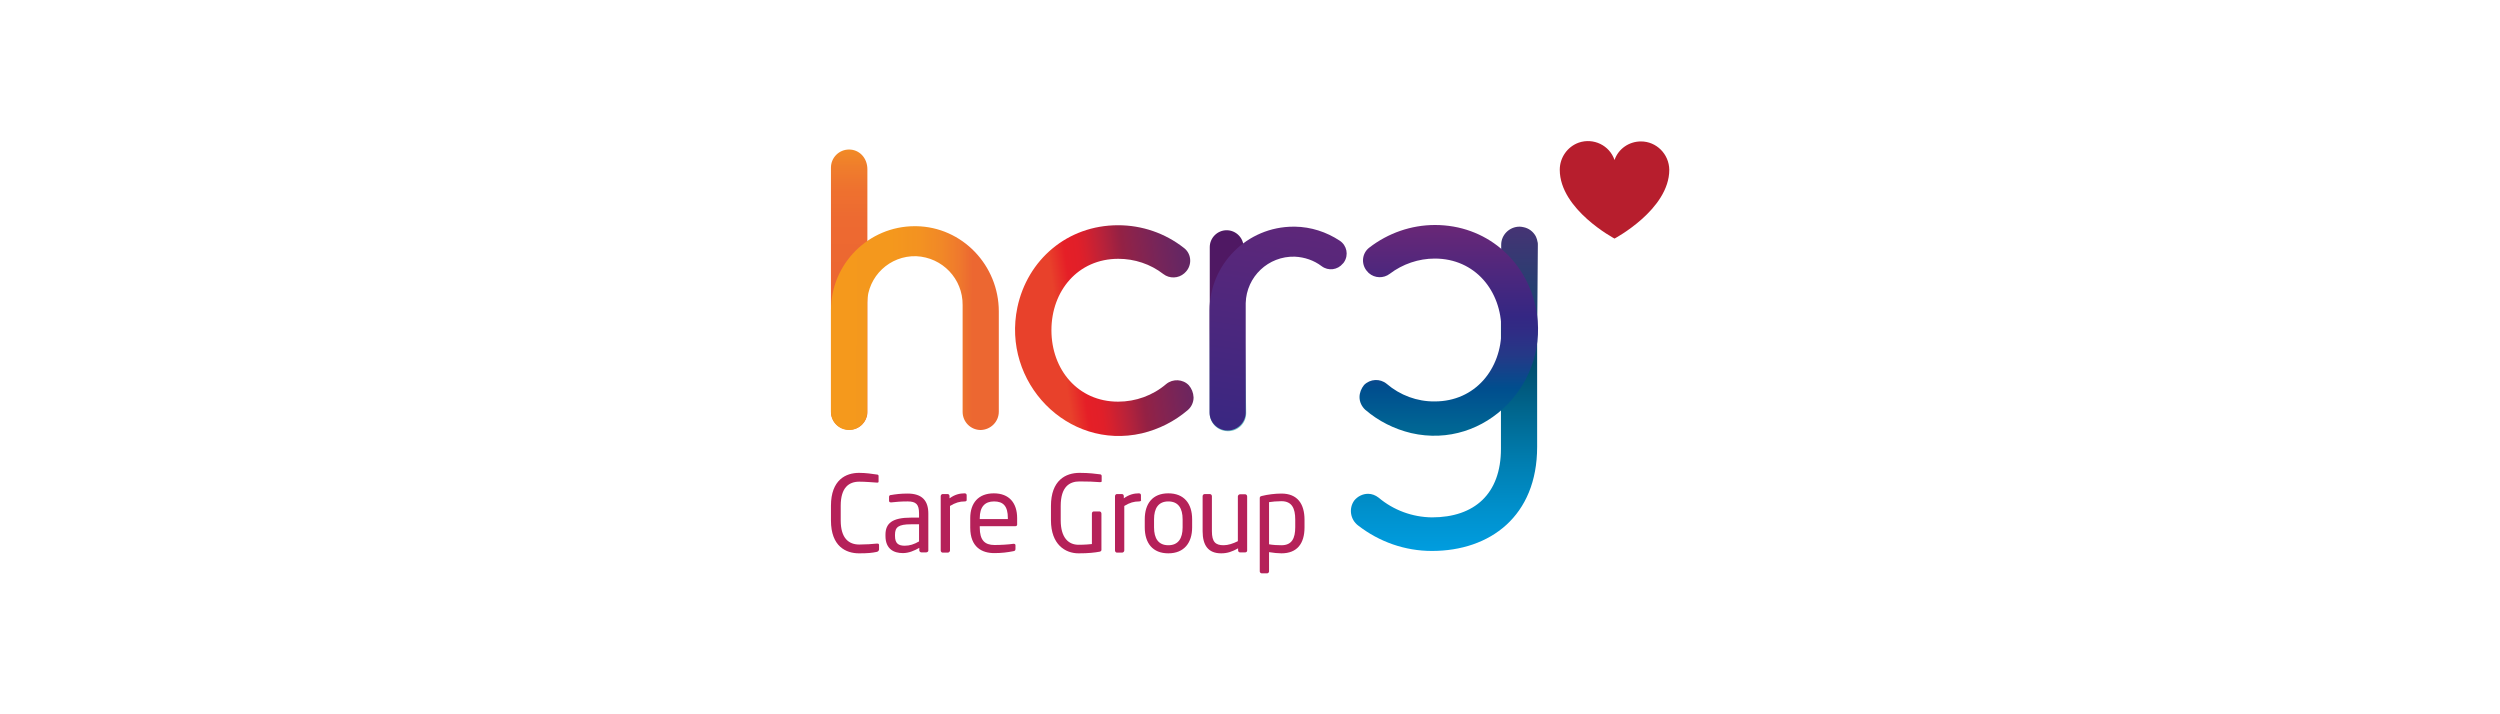 <?xml version="1.0" encoding="utf-8"?>
<!-- Generator: Adobe Illustrator 26.0.1, SVG Export Plug-In . SVG Version: 6.00 Build 0)  -->
<svg version="1.1" id="Layer_1" xmlns="http://www.w3.org/2000/svg" xmlns:xlink="http://www.w3.org/1999/xlink" x="0px" y="0px"
	 viewBox="0 0 1050 300" style="enable-background:new 0 0 1050 300;" xml:space="preserve">
<style type="text/css">
	.st0{fill:#B52159;}
	.st1{fill:url(#SVGID_1_);}
	.st2{fill:url(#SVGID_00000176732729793791920900000003642115306554539663_);}
	.st3{fill:url(#SVGID_00000090278714601959213440000002837133082317902994_);}
	.st4{fill:url(#SVGID_00000003090117120866293340000004087018287490623879_);}
	.st5{fill:url(#SVGID_00000075123704834020660590000005539705297820426166_);}
	.st6{fill:url(#SVGID_00000105415641914474088200000004566957549541230990_);}
	.st7{fill:url(#SVGID_00000176748132995192320750000006638378123676165302_);}
	.st8{fill:#B71E2D;}
</style>
<g>
	<g>
		<path class="st0" d="M368.2,231.8c-1.9,0.4-3.6,0.6-7.4,0.6c-5.5,0-11.8-2.9-11.8-13.8v-6.2c0-10.9,6.3-13.8,11.8-13.8
			c2.8,0,5.5,0.4,7.5,0.7c0.4,0,0.7,0.2,0.7,0.6v2.3c0,0.3-0.1,0.5-0.5,0.5c0,0-0.1,0-0.1,0c-1.6-0.1-4.9-0.4-7.5-0.4
			c-4.4,0-7.8,2.5-7.8,10.1v6.2c0,7.5,3.4,10.1,7.8,10.1c2.5,0,5.8-0.2,7.4-0.4c0,0,0.1,0,0.2,0c0.5,0,0.7,0.2,0.7,0.7v1.8
			C369.1,231.4,368.7,231.7,368.2,231.8z"/>
		<path class="st0" d="M389,232H387c-0.5,0-0.9-0.4-0.9-0.9v-1c-2.1,1.2-4.4,2.2-6.9,2.2c-3.8,0-7.3-1.7-7.3-7.2v-0.5
			c0-4.8,2.8-7.2,10.8-7.2h3.3v-1.8c0-3.8-1.3-5-4.8-5c-2.9,0-5,0.2-6.8,0.4c-0.1,0-0.1,0-0.2,0c-0.4,0-0.8-0.1-0.8-0.7v-1.6
			c0-0.5,0.3-0.8,0.9-0.8c1.8-0.3,3.9-0.6,6.9-0.6c6.2,0,8.7,3.1,8.7,8.4v15.6C389.9,231.6,389.5,232,389,232z M386,220.2h-3.3
			c-5.4,0-6.8,1.2-6.8,4.4v0.5c0,3.2,1.5,4.1,4.1,4.1c2.1,0,3.9-0.6,6-1.8V220.2z"/>
		<path class="st0" d="M405.2,210.6c-2.1,0-3.9,0.5-6.2,1.9v18.7c0,0.4-0.4,0.9-0.9,0.9h-2.2c-0.4,0-0.8-0.4-0.8-0.9v-22.8
			c0-0.5,0.4-0.9,0.8-0.9h2.1c0.5,0,0.8,0.4,0.8,0.9v0.9c2.2-1.6,4.3-2.1,6.3-2.1c0.6,0,0.9,0.3,0.9,0.8v1.8
			C406.1,210.3,405.8,210.6,405.2,210.6z"/>
		<path class="st0" d="M426.5,221h-15v0.6c0,5.3,2.1,7.3,6.2,7.3c2.6,0,5.9-0.2,7.9-0.5c0.1,0,0.1,0,0.2,0c0.4,0,0.7,0.2,0.7,0.6
			v1.5c0,0.6-0.2,0.9-0.9,1c-2.5,0.5-5,0.8-8,0.8c-5.1,0-10.1-2.4-10.1-10.7v-4c0-6.4,3.5-10.4,9.9-10.4c6.5,0,9.8,4.1,9.8,10.4v2.4
			C427.3,220.6,427,221,426.5,221z M423.3,217.6c0-5-1.9-7-5.8-7c-3.8,0-6,2.2-6,7v0.4h11.8V217.6z"/>
		<path class="st0" d="M461.9,231.7c-2.2,0.4-4.7,0.7-8.9,0.7c-5.6,0-11.6-3.7-11.6-13.9v-6c0-10.8,6.2-13.9,12-13.9
			c4.2,0,6.8,0.4,8.5,0.6c0.4,0,0.8,0.2,0.8,0.7v2.2c0,0.3-0.2,0.4-0.6,0.4c0,0-0.1,0-0.2,0c-2.6-0.2-4.7-0.3-8.5-0.3
			c-4.2,0-7.9,2.2-7.9,10.3v6c0,7.4,3.3,10.3,7.5,10.3c2.7,0,4.6-0.2,5.6-0.3v-12.8c0-0.5,0.3-0.9,0.8-0.9h2.4
			c0.4,0,0.8,0.4,0.8,0.9v15C462.7,231.2,462.4,231.6,461.9,231.7z"/>
		<path class="st0" d="M478.4,210.6c-2.1,0-3.9,0.5-6.2,1.9v18.7c0,0.4-0.4,0.9-0.9,0.9h-2.2c-0.4,0-0.8-0.4-0.8-0.9v-22.8
			c0-0.5,0.4-0.9,0.8-0.9h2.1c0.5,0,0.8,0.4,0.8,0.9v0.9c2.2-1.6,4.3-2.1,6.3-2.1c0.6,0,0.9,0.3,0.9,0.8v1.8
			C479.4,210.3,479.1,210.6,478.4,210.6z"/>
		<path class="st0" d="M490.7,232.4c-6.6,0-9.9-4.3-9.9-10.9v-3.4c0-6.6,3.3-10.9,9.9-10.9c6.6,0,10,4.3,10,10.9v3.4
			C500.7,228,497.3,232.4,490.7,232.4z M496.7,218.1c0-4.6-1.8-7.5-6-7.5c-4.2,0-6,2.9-6,7.5v3.4c0,4.6,1.8,7.5,6,7.5
			c4.2,0,6-2.9,6-7.5V218.1z"/>
		<path class="st0" d="M523,232h-2.2c-0.5,0-0.8-0.4-0.8-0.9v-0.8c-2.5,1.4-4.5,2.1-7.1,2.1c-5.4,0-7.8-3.3-7.8-9.3v-14.7
			c0-0.5,0.4-0.9,0.9-0.9h2.1c0.5,0,0.9,0.4,0.9,0.9v14.7c0,4.5,1.5,5.9,4.9,5.9c1.9,0,4-0.7,6-1.7v-18.8c0-0.4,0.4-0.9,0.9-0.9h2.2
			c0.4,0,0.8,0.4,0.8,0.9v22.8C523.8,231.6,523.5,232,523,232z"/>
		<path class="st0" d="M538.2,232.4c-1.4,0-3.5-0.2-5.2-0.5v8.1c0,0.4-0.4,0.8-0.8,0.8h-2.3c-0.4,0-0.8-0.4-0.8-0.8v-30.7
			c0-0.6,0.1-0.8,0.9-1c2.4-0.6,5.5-1,8.2-1c6.7,0,9.7,4.3,9.7,11v3.2C547.9,228.4,544.7,232.4,538.2,232.4z M544,218.2
			c0-4.7-1.4-7.7-5.8-7.7c-1.9,0-4,0.2-5.2,0.4v17.7c1.5,0.3,3.8,0.4,5.2,0.4c4.4,0,5.8-2.9,5.8-7.6V218.2z"/>
	</g>
	
		<linearGradient id="SVGID_1_" gradientUnits="userSpaceOnUse" x1="606.767" y1="233.097" x2="606.767" y2="58.647" gradientTransform="matrix(1 0 0 -1 0 300.72)">
		<stop  offset="0" style="stop-color:#672777"/>
		<stop  offset="0.487" style="stop-color:#004D6E"/>
		<stop  offset="0.602" style="stop-color:#00668E"/>
		<stop  offset="0.727" style="stop-color:#007EB1"/>
		<stop  offset="0.839" style="stop-color:#0090CC"/>
		<stop  offset="0.934" style="stop-color:#009CDE"/>
		<stop  offset="0.999" style="stop-color:#00A0E4"/>
	</linearGradient>
	<path class="st1" d="M645.9,102.8c0-0.5,0-1-0.2-1.5c-0.1-0.5-0.2-1-0.4-1.4c-0.1-0.2-0.2-0.4-0.3-0.7c-1.1-2-3-3.4-5.2-3.8
		c-0.5-0.1-1-0.2-1.5-0.2h-0.1c-4.2,0-7.7,3.4-7.7,7.6c0,0,0,0,0,0v9.9c0,0.4,0,0.9,0,1.3l-0.1-0.1v74.6c0,18.9-11.1,28.8-29,28.8
		c-8.2-0.1-16.1-3-22.4-8.3c-1.3-1-2.8-1.6-4.4-1.6c-2.3,0-4.4,1.1-5.8,2.8c-2.4,3.3-1.7,8,1.6,10.5c8.9,6.9,19.7,10.7,31,10.7
		c24.4,0,44.2-14.6,44.2-43.7v-45.8l0,0L645.9,102.8z"/>
	
		<linearGradient id="SVGID_00000153694306147590617450000003966980366735526280_" gradientUnits="userSpaceOnUse" x1="356.65" y1="243.7" x2="356.65" y2="186.895" gradientTransform="matrix(1 0 0 -1 0 300.72)">
		<stop  offset="0" style="stop-color:#F5991C"/>
		<stop  offset="8.823556e-02" style="stop-color:#F28C25"/>
		<stop  offset="0.231" style="stop-color:#EF7D2C"/>
		<stop  offset="0.397" style="stop-color:#EE712F"/>
		<stop  offset="0.606" style="stop-color:#ED6A31"/>
		<stop  offset="1" style="stop-color:#EC6731"/>
	</linearGradient>
	<path style="fill:url(#SVGID_00000153694306147590617450000003966980366735526280_);" d="M356.6,62.8c-4.2,0-7.6,3.4-7.6,7.6v102.4
		c0,0.5,0,1,0.1,1.5c0.1,0.5,0.3,1,0.5,1.5c0.1,0.2,0.2,0.4,0.3,0.7c1.1,2,3,3.4,5.2,3.8c0.5,0.1,1,0.2,1.5,0.2h0.1
		c2,0,4-0.8,5.4-2.2c1.3-1.3,2.1-3,2.2-4.8V71.1C364.3,66.3,360.9,62.8,356.6,62.8z"/>
	
		<linearGradient id="SVGID_00000101826057758272939250000013495711272535276448_" gradientUnits="userSpaceOnUse" x1="504.596" y1="166.953" x2="445.181" y2="158.603" gradientTransform="matrix(1 0 0 -1 0 300.72)">
		<stop  offset="0" style="stop-color:#4F1D50"/>
		<stop  offset="1.216887e-03" style="stop-color:#521E53"/>
		<stop  offset="3.129485e-03" style="stop-color:#58225A"/>
		<stop  offset="5.350267e-03" style="stop-color:#622764"/>
		<stop  offset="9.042755e-02" style="stop-color:#672662"/>
		<stop  offset="0.225" style="stop-color:#75255A"/>
		<stop  offset="0.392" style="stop-color:#89234D"/>
		<stop  offset="0.481" style="stop-color:#942144"/>
		<stop  offset="0.609" style="stop-color:#B8223A"/>
		<stop  offset="0.724" style="stop-color:#D5212E"/>
		<stop  offset="0.785" style="stop-color:#E11F29"/>
		<stop  offset="0.881" style="stop-color:#E51F27"/>
		<stop  offset="1" style="stop-color:#E8412B"/>
	</linearGradient>
	<path style="fill:url(#SVGID_00000101826057758272939250000013495711272535276448_);" d="M499.3,161.8c-2.5-2.6-6.7-2.8-9.5-0.5
		c-5.6,4.8-12.8,7.4-20.2,7.4c-16.9,0-28-13.5-28-30s11.1-30,28.1-30c6.8,0,13.5,2.2,18.9,6.4c2.6,2,6.3,1.9,8.8-0.3l0.2-0.2
		c2.8-2.5,3.1-6.9,0.5-9.7c-0.3-0.3-0.6-0.6-0.9-0.8c-7.9-6.2-17.6-9.5-27.6-9.5c-21.4,0-38.1,14.6-42.3,34.5
		c-6.6,31.4,21,60.1,52.3,52.9c7.1-1.7,13.7-5,19.3-9.8c1.5-1.3,2.4-3.2,2.4-5.3C501.2,164.9,500.5,163.2,499.3,161.8z"/>
	
		<linearGradient id="SVGID_00000019636312022783711260000017379477050730015403_" gradientUnits="userSpaceOnUse" x1="517.247" y1="111.859" x2="515.102" y2="163.933" gradientTransform="matrix(1 0 0 -1 0 300.72)">
		<stop  offset="0" style="stop-color:#6EC3C5"/>
		<stop  offset="0.373" style="stop-color:#6EC1C5"/>
		<stop  offset="0.508" style="stop-color:#6DBDC3"/>
		<stop  offset="0.604" style="stop-color:#6AB4BF"/>
		<stop  offset="0.682" style="stop-color:#68A9BA"/>
		<stop  offset="0.748" style="stop-color:#649AB2"/>
		<stop  offset="0.807" style="stop-color:#6187A8"/>
		<stop  offset="0.86" style="stop-color:#5E719A"/>
		<stop  offset="0.909" style="stop-color:#5A588A"/>
		<stop  offset="0.955" style="stop-color:#553B77"/>
		<stop  offset="0.995" style="stop-color:#501D65"/>
		<stop  offset="1" style="stop-color:#4F1863"/>
	</linearGradient>
	<path style="fill:url(#SVGID_00000019636312022783711260000017379477050730015403_);" d="M522.3,109.6v-5.8c0-3.9-3.2-7.1-7.1-7.1
		c-3.9,0-7.1,3.2-7.1,7.1v69.4c-0.2,4.2,3.1,7.8,7.4,7.9c4.2,0.2,7.8-3.1,7.9-7.4c0-0.2,0-0.4,0-0.6L522.3,109.6z"/>
	
		<linearGradient id="SVGID_00000097459322445420353120000015899414082178008978_" gradientUnits="userSpaceOnUse" x1="608.494" y1="204.523" x2="608.494" y2="96.619" gradientTransform="matrix(1 0 0 -1 0 300.72)">
		<stop  offset="0" style="stop-color:#672777"/>
		<stop  offset="0.341" style="stop-color:#342783"/>
		<stop  offset="0.398" style="stop-color:#302C85"/>
		<stop  offset="0.494" style="stop-color:#243987"/>
		<stop  offset="0.62" style="stop-color:#004E8E"/>
		<stop  offset="0.77" style="stop-color:#006594"/>
		<stop  offset="0.938" style="stop-color:#007A92"/>
		<stop  offset="1" style="stop-color:#007F8E"/>
	</linearGradient>
	<path style="fill:url(#SVGID_00000097459322445420353120000015899414082178008978_);" d="M571,166.8c0,2,0.9,3.9,2.4,5.3
		c5.6,4.8,12.2,8.1,19.3,9.8c31.3,7.2,58.9-21.5,52.3-52.9c-4.2-19.8-20.9-34.5-42.3-34.5c-10,0-19.7,3.4-27.6,9.5
		c-3,2.3-3.5,6.6-1.2,9.6c0.3,0.3,0.5,0.6,0.8,0.9l0.2,0.2c2.5,2.2,6.2,2.3,8.8,0.3c5.4-4.1,12.1-6.4,18.9-6.4c16.9,0,28,13.5,28,30
		s-11.1,30-28,30c-7.4,0.1-14.6-2.6-20.2-7.4c-2.8-2.3-6.9-2.1-9.5,0.5C571.7,163.2,571,165,571,166.8z"/>
	
		<linearGradient id="SVGID_00000109032093631919287670000010922582489992664253_" gradientUnits="userSpaceOnUse" x1="345.616" y1="163.066" x2="408.456" y2="162.846" gradientTransform="matrix(1 0 0 -1 0 300.72)">
		<stop  offset="0" style="stop-color:#F5991C"/>
		<stop  offset="0.45" style="stop-color:#F4981D"/>
		<stop  offset="0.644" style="stop-color:#F39221"/>
		<stop  offset="0.789" style="stop-color:#F18827"/>
		<stop  offset="0.909" style="stop-color:#EF792D"/>
		<stop  offset="1" style="stop-color:#EC6731"/>
	</linearGradient>
	<path style="fill:url(#SVGID_00000109032093631919287670000010922582489992664253_);" d="M419.5,130.8v42.1c0,4.2-3.4,7.6-7.6,7.7
		c0,0,0,0,0,0l0,0c-4.2,0-7.6-3.4-7.6-7.6v-44.9c0.1-11-8.5-20-19.5-20.5c-11.1-0.3-20.3,8.4-20.6,19.5c0,0.2,0,0.4,0,0.6v45.3
		c0,4.2-3.4,7.6-7.6,7.6l0,0l0,0c-4.2,0-7.6-3.4-7.6-7.6l0,0v-42.7c0-19.5,15.8-35.3,35.2-35.3c0.2,0,0.4,0,0.6,0
		C404.2,95.3,419.5,111.5,419.5,130.8z"/>
	
		<linearGradient id="SVGID_00000040561796969267318240000004224401525979770795_" gradientUnits="userSpaceOnUse" x1="543.507" y1="229.266" x2="525.486" y2="104.953" gradientTransform="matrix(1 0 0 -1 0 300.72)">
		<stop  offset="0" style="stop-color:#672777"/>
		<stop  offset="0.999" style="stop-color:#342783"/>
	</linearGradient>
	<path style="fill:url(#SVGID_00000040561796969267318240000004224401525979770795_);" d="M564.2,110.5l-0.2,0.2
		c-2.2,2.7-6.1,3.2-8.9,1.1c-3.3-2.5-7.2-3.8-11.3-4c-11.1-0.3-20.3,8.4-20.6,19.5c0,0.2,0,0.4,0,0.6v45.3c0,4.2-3.4,7.6-7.6,7.6
		c-4.2,0-7.6-3.4-7.6-7.6v-42.7c0-19.5,15.8-35.3,35.3-35.3c0.2,0,0.4,0,0.6,0c6.7,0.1,13.2,2.2,18.8,5.9c3,2,3.8,6,1.8,9
		C564.4,110.2,564.3,110.4,564.2,110.5z"/>
	<path class="st8" d="M689.2,59.4c-5,0-9.5,3.1-11.1,7.8c-2.1-6.2-8.9-9.4-15-7.3c-4.8,1.7-8,6.3-8,11.4c0,16.7,23,28.9,23,28.9
		s23-12.2,23-28.9C701,64.7,695.7,59.4,689.2,59.4C689.2,59.4,689.2,59.4,689.2,59.4z"/>
</g>
</svg>
